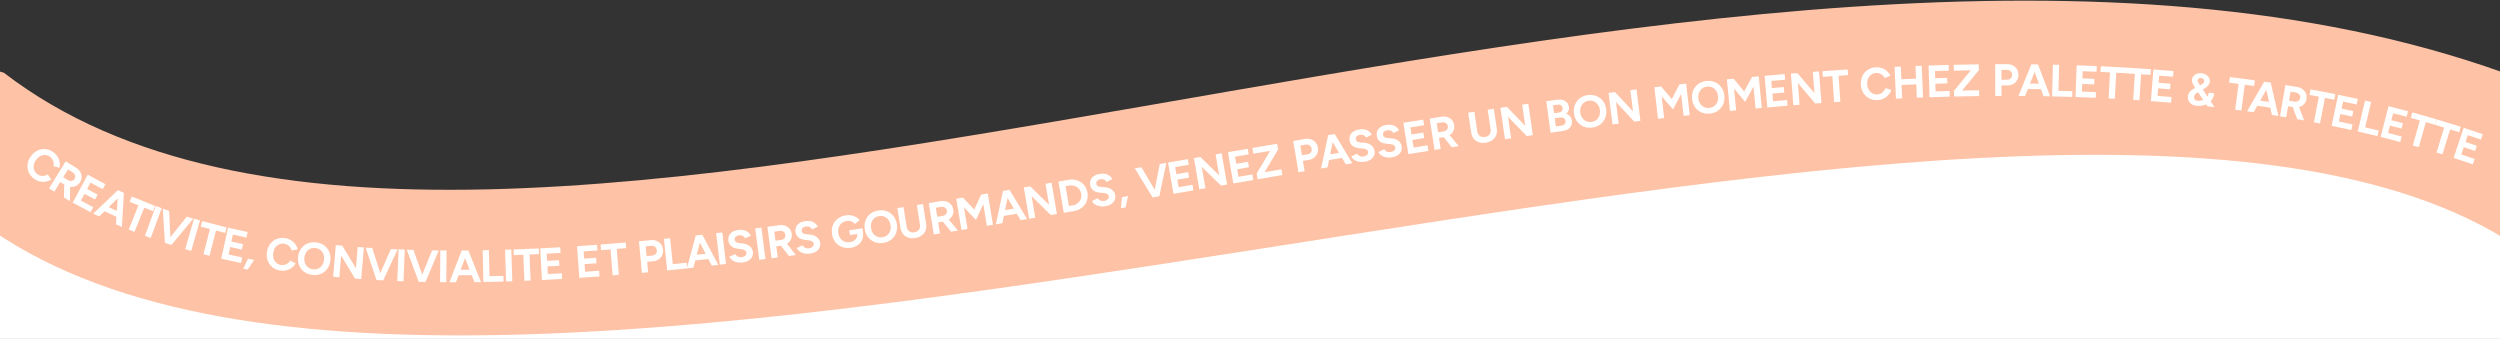 <svg width="1512" height="205" viewBox="0 0 1512 205" fill="none" xmlns="http://www.w3.org/2000/svg">
<rect x="0" y="0" width="1512" height="205" fill="#333333" stroke="none"/>
<g clip-path="url(#clip0_134_3827)">
<path d="M-21.936 139.357L739.5 89H1512V205H-33L-21.936 139.357Z" fill="white"/>
<path d="M2.333 44C293.333 267.5 1042.33 -125 1514.33 44C1514.33 44 1811.33 324.5 1514.33 144C1217.33 -36.5 311.333 341.5 2.333 144C-306.667 -53.5 2.333 44 2.333 44Z" fill="#FEC3A6"/>
<path d="M20.721 108.185C19.202 107.105 18.097 105.805 17.408 104.284C16.729 102.748 16.483 101.138 16.67 99.456C16.868 97.758 17.528 96.12 18.65 94.542C19.772 92.963 21.097 91.809 22.625 91.079C24.163 90.335 25.756 90.033 27.404 90.173C29.078 90.309 30.675 90.918 32.194 91.997C33.266 92.759 34.126 93.662 34.774 94.706C35.432 95.734 35.861 96.834 36.059 98.006C36.282 99.174 36.268 100.329 36.016 101.473L32.433 100.506C32.571 99.775 32.575 99.06 32.444 98.362C32.323 97.648 32.074 96.99 31.697 96.385C31.33 95.766 30.834 95.234 30.209 94.789C29.3 94.144 28.325 93.798 27.282 93.751C26.265 93.7 25.274 93.927 24.311 94.43C23.363 94.944 22.518 95.722 21.777 96.765C21.037 97.807 20.581 98.873 20.412 99.963C20.253 101.038 20.367 102.061 20.753 103.03C21.151 103.985 21.811 104.791 22.734 105.447C23.374 105.902 24.04 106.196 24.73 106.328C25.446 106.456 26.159 106.447 26.868 106.301C27.592 106.165 28.282 105.905 28.937 105.519L31.043 108.563C30.025 109.207 28.918 109.63 27.72 109.832C26.538 110.045 25.347 110.017 24.149 109.748C22.95 109.479 21.808 108.958 20.721 108.185Z" fill="white"/>
<path d="M36.058 109.877L37.85 106.958L41.12 108.965C41.602 109.261 42.093 109.423 42.59 109.45C43.104 109.487 43.58 109.393 44.018 109.169C44.471 108.954 44.836 108.621 45.114 108.169C45.544 107.469 45.636 106.742 45.389 105.991C45.159 105.249 44.647 104.635 43.852 104.147L40.746 102.24L42.539 99.321L45.799 101.29C46.961 101.982 47.842 102.834 48.443 103.846C49.053 104.842 49.364 105.891 49.374 106.991C49.385 108.09 49.07 109.162 48.43 110.205C47.799 111.233 46.97 111.989 45.944 112.474C44.943 112.952 43.852 113.14 42.672 113.037C41.501 112.919 40.339 112.506 39.187 111.798L36.058 109.877ZM29.676 113.934L39.713 97.586L42.912 99.55L32.875 115.898L29.676 113.934ZM38.667 119.454L38.913 110.569L42.441 110.323L42.287 121.677L38.667 119.454Z" fill="white"/>
<path d="M43.981 122.561L53.047 105.655L56.356 107.429L47.29 124.335L43.981 122.561ZM46.493 123.908L48.112 120.889L56.396 125.331L54.778 128.35L46.493 123.908ZM50.301 116.807L51.881 113.861L59.054 117.707L57.474 120.654L50.301 116.807ZM53.94 110.021L55.559 107.002L63.746 111.392L62.127 114.411L53.94 110.021Z" fill="white"/>
<path d="M70.11 135.598L71.529 115.105L74.934 116.687L73.714 137.271L70.11 135.598ZM56.365 129.214L71.305 115.001L74.71 116.583L59.969 130.888L56.365 129.214ZM61.374 126.887L62.77 123.88L73.682 128.947L72.285 131.955L61.374 126.887Z" fill="white"/>
<path d="M77.852 138.809L84.437 122.493L87.918 123.899L81.333 140.214L77.852 138.809ZM78.413 122.042L79.695 118.865L93.825 124.568L92.543 127.745L78.413 122.042Z" fill="white"/>
<path d="M87.647 142.628L94.25 124.617L97.775 125.909L91.172 143.92L87.647 142.628Z" fill="white"/>
<path d="M100.164 147.009L113.016 131.023L116.846 132.272L103.655 148.148L100.164 147.009ZM99.773 146.882L98.451 126.273L102.281 127.522L103.264 148.02L99.773 146.882Z" fill="white"/>
<path d="M112.03 150.7L117.347 132.268L120.955 133.309L115.637 151.741L112.03 150.7Z" fill="white"/>
<path d="M123.064 153.756L127.466 136.722L131.101 137.661L126.699 154.696L123.064 153.756ZM121.434 137.06L122.292 133.743L137.044 137.556L136.187 140.872L121.434 137.06Z" fill="white"/>
<path d="M133.804 156.456L137.923 137.719L141.59 138.526L137.471 157.262L133.804 156.456ZM136.588 157.068L137.324 153.722L146.504 155.74L145.769 159.086L136.588 157.068ZM138.318 149.198L139.036 145.933L146.985 147.68L146.267 150.946L138.318 149.198ZM139.971 141.677L140.707 138.331L149.781 140.326L149.045 143.672L139.971 141.677Z" fill="white"/>
<path d="M147.119 162.508L150.003 156.482L153.687 157.204L149.809 163.035L147.119 162.508Z" fill="white"/>
<path d="M169.412 163.617C167.571 163.329 166.003 162.659 164.706 161.605C163.413 160.534 162.475 159.203 161.892 157.614C161.311 156.007 161.17 154.246 161.47 152.333C161.769 150.42 162.439 148.796 163.48 147.461C164.524 146.108 165.815 145.126 167.353 144.516C168.912 143.891 170.612 143.722 172.453 144.011C173.753 144.214 174.925 144.638 175.971 145.282C177.019 145.909 177.894 146.702 178.594 147.662C179.315 148.607 179.818 149.648 180.103 150.783L176.465 151.518C176.263 150.802 175.947 150.161 175.518 149.594C175.092 149.01 174.575 148.531 173.967 148.159C173.363 147.768 172.681 147.514 171.923 147.395C170.822 147.223 169.795 147.349 168.841 147.772C167.908 148.181 167.123 148.826 166.485 149.706C165.866 150.589 165.458 151.663 165.26 152.926C165.063 154.19 165.131 155.347 165.466 156.398C165.804 157.431 166.362 158.295 167.141 158.99C167.922 159.667 168.873 160.093 169.992 160.269C170.768 160.39 171.495 160.356 172.172 160.166C172.869 159.961 173.503 159.635 174.072 159.187C174.66 158.743 175.16 158.202 175.574 157.564L178.818 159.348C178.195 160.378 177.392 161.251 176.411 161.967C175.448 162.685 174.37 163.191 173.178 163.486C171.985 163.78 170.73 163.824 169.412 163.617Z" fill="white"/>
<path d="M188.933 166.281C187.011 166.051 185.355 165.431 183.967 164.418C182.6 163.39 181.586 162.092 180.927 160.522C180.27 158.935 180.056 157.189 180.283 155.284C180.515 153.343 181.136 151.688 182.146 150.318C183.158 148.93 184.44 147.906 185.991 147.245C187.56 146.586 189.297 146.37 191.202 146.597C193.125 146.827 194.761 147.455 196.11 148.481C197.48 149.491 198.493 150.789 199.15 152.377C199.809 153.946 200.024 155.692 199.794 157.615C199.567 159.52 198.947 161.166 197.935 162.554C196.943 163.926 195.661 164.95 194.09 165.627C192.539 166.289 190.82 166.506 188.933 166.281ZM189.34 162.88C190.501 163.018 191.549 162.868 192.485 162.427C193.441 161.971 194.221 161.291 194.826 160.389C195.449 159.488 195.835 158.411 195.984 157.16C196.136 155.89 196.015 154.744 195.622 153.722C195.229 152.7 194.621 151.863 193.797 151.213C192.975 150.544 191.975 150.14 190.795 149.999C189.652 149.862 188.594 150.021 187.62 150.475C186.666 150.913 185.877 151.583 185.255 152.483C184.632 153.384 184.245 154.47 184.093 155.739C183.943 156.991 184.065 158.128 184.458 159.15C184.852 160.172 185.468 161.019 186.308 161.69C187.15 162.342 188.161 162.739 189.34 162.88Z" fill="white"/>
<path d="M214.735 168.483L203.809 150.369L207.013 148.578L217.891 166.605L214.735 168.483ZM201.49 167.363L203.108 148.247L207.013 148.578L206.57 151.868L205.229 167.707L201.49 167.363ZM214.735 168.483L216.352 149.368L220.066 149.682L218.448 168.798L214.735 168.483Z" fill="white"/>
<path d="M228.104 169.367L236.436 150.624L240.458 150.851L231.77 169.574L228.104 169.367ZM227.693 169.344L221.141 149.76L225.163 149.987L231.36 169.551L227.693 169.344Z" fill="white"/>
<path d="M240.28 169.973L241.039 150.805L244.79 150.953L244.032 170.122L240.28 169.973Z" fill="white"/>
<path d="M253.64 170.415L261.353 151.408L265.38 151.503L257.311 170.502L253.64 170.415ZM253.229 170.405L246.038 151.047L250.065 151.142L256.9 170.492L253.229 170.405Z" fill="white"/>
<path d="M266.161 170.635L266.325 151.452L270.079 151.484L269.916 170.667L266.161 170.635Z" fill="white"/>
<path d="M286.938 170.633L279.489 151.49L283.243 151.47L290.912 170.612L286.938 170.633ZM271.784 170.716L279.242 151.492L282.997 151.471L275.757 170.694L271.784 170.716ZM275.323 166.476L275.305 163.16L287.336 163.095L287.354 166.411L275.323 166.476Z" fill="white"/>
<path d="M292.354 170.546L291.931 151.367L295.685 151.284L296.108 170.463L292.354 170.546ZM294.765 170.493L294.69 167.068L304.471 166.852L304.547 170.277L294.765 170.493Z" fill="white"/>
<path d="M306.084 170.208L305.475 151.034L309.228 150.915L309.837 170.088L306.084 170.208Z" fill="white"/>
<path d="M317.16 169.816L316.434 152.237L320.186 152.082L320.912 169.661L317.16 169.816ZM310.76 154.309L310.618 150.887L325.843 150.258L325.984 153.68L310.76 154.309Z" fill="white"/>
<path d="M327.757 169.356L326.725 150.2L330.475 149.998L331.506 169.154L327.757 169.356ZM330.603 169.202L330.419 165.782L339.805 165.276L339.99 168.697L330.603 169.202ZM330.17 161.157L329.99 157.818L338.118 157.381L338.298 160.719L330.17 161.157ZM329.756 153.467L329.571 150.047L338.848 149.547L339.033 152.968L329.756 153.467Z" fill="white"/>
<path d="M350.36 168.043L349.004 148.907L352.749 148.642L354.105 167.777L350.36 168.043ZM353.203 167.841L352.961 164.424L362.337 163.76L362.58 167.177L353.203 167.841ZM352.634 159.804L352.397 156.469L360.516 155.894L360.753 159.229L352.634 159.804ZM352.089 152.123L351.847 148.706L361.114 148.049L361.356 151.466L352.089 152.123Z" fill="white"/>
<path d="M370.541 166.542L369.112 149.007L372.854 148.701L374.284 166.237L370.541 166.542ZM363.525 151.304L363.247 147.89L378.434 146.652L378.712 150.066L363.525 151.304Z" fill="white"/>
<path d="M390.954 158.378L390.626 154.941L394.637 154.559C395.473 154.479 396.129 154.141 396.605 153.545C397.098 152.948 397.303 152.203 397.218 151.312C397.162 150.73 396.977 150.234 396.663 149.823C396.347 149.395 395.94 149.076 395.443 148.866C394.946 148.656 394.389 148.59 393.772 148.667L390.062 149.021L389.737 145.611L393.527 145.222C394.871 145.076 396.088 145.235 397.179 145.7C398.267 146.147 399.149 146.825 399.822 147.733C400.495 148.623 400.89 149.696 401.01 150.951C401.128 152.188 400.951 153.315 400.479 154.333C400.007 155.35 399.306 156.188 398.378 156.845C397.448 157.484 396.337 157.865 395.046 157.988L390.954 158.378ZM388.255 165.022L386.436 145.925L390.174 145.569L391.993 164.666L388.255 165.022Z" fill="white"/>
<path d="M403.51 163.549L401.537 144.467L405.271 144.081L407.245 163.163L403.51 163.549ZM405.909 163.301L405.556 159.894L415.288 158.887L415.641 162.295L405.909 163.301Z" fill="white"/>
<path d="M430.47 160.643L421.041 142.393L424.773 141.977L434.419 160.202L430.47 160.643ZM415.409 162.325L420.796 142.421L424.528 142.004L419.358 161.884L415.409 162.325ZM418.481 157.736L418.113 154.44L430.069 153.105L430.437 156.4L418.481 157.736Z" fill="white"/>
<path d="M435.361 160.067L433.116 141.016L436.845 140.576L439.09 159.628L435.361 160.067Z" fill="white"/>
<path d="M449.087 158.748C448.126 158.866 447.214 158.859 446.35 158.726C445.487 158.593 444.704 158.358 443.999 158.022C443.293 157.667 442.69 157.253 442.19 156.781C441.708 156.307 441.368 155.787 441.169 155.223L444.68 153.685C444.992 154.273 445.475 154.756 446.129 155.136C446.781 155.498 447.561 155.631 448.47 155.538C449.434 155.438 450.188 155.133 450.732 154.624C451.295 154.113 451.534 153.513 451.449 152.824C451.376 152.225 451.069 151.757 450.531 151.418C450.008 151.059 449.316 150.822 448.455 150.708L445.899 150.36C444.946 150.238 444.086 149.985 443.321 149.601C442.553 149.198 441.927 148.668 441.44 148.01C440.954 147.352 440.653 146.551 440.537 145.608C440.316 143.813 440.733 142.344 441.789 141.202C442.861 140.039 444.484 139.324 446.66 139.055C447.875 138.906 448.958 138.956 449.91 139.207C450.877 139.438 451.709 139.842 452.406 140.418C453.103 140.995 453.669 141.708 454.105 142.556L450.625 144.117C450.332 143.527 449.868 143.051 449.234 142.687C448.6 142.323 447.839 142.196 446.95 142.306C446.044 142.417 445.353 142.714 444.879 143.196C444.422 143.676 444.241 144.296 444.335 145.058C444.409 145.656 444.666 146.103 445.108 146.398C445.567 146.691 446.162 146.885 446.891 146.979L449.471 147.297C451.152 147.494 452.509 148.054 453.543 148.976C454.577 149.898 455.172 150.994 455.329 152.263C455.467 153.387 455.317 154.409 454.878 155.328C454.437 156.229 453.729 156.979 452.753 157.578C451.778 158.177 450.556 158.567 449.087 158.748Z" fill="white"/>
<path d="M459.205 157.147L456.764 138.119L460.488 137.641L462.929 156.669L459.205 157.147Z" fill="white"/>
<path d="M469.044 149.017L468.592 145.622L472.395 145.115C472.957 145.041 473.439 144.857 473.842 144.563C474.264 144.268 474.574 143.895 474.772 143.444C474.988 142.992 475.061 142.503 474.991 141.978C474.883 141.163 474.496 140.541 473.831 140.114C473.183 139.684 472.398 139.53 471.475 139.653L467.862 140.134L467.409 136.739L471.182 136.209C472.52 136.012 473.741 136.117 474.845 136.523C475.948 136.911 476.85 137.528 477.552 138.374C478.255 139.221 478.687 140.251 478.848 141.464C479.008 142.659 478.842 143.769 478.352 144.792C477.877 145.796 477.149 146.63 476.169 147.295C475.186 147.942 474.025 148.354 472.684 148.533L469.044 149.017ZM466.654 156.192L464.122 137.176L467.844 136.681L470.376 155.697L466.654 156.192ZM477.113 154.8L471.696 147.752L474.277 145.335L481.323 154.239L477.113 154.8Z" fill="white"/>
<path d="M489.876 153.379C488.917 153.513 488.005 153.52 487.14 153.4C486.274 153.281 485.487 153.059 484.778 152.733C484.066 152.389 483.456 151.985 482.949 151.521C482.46 151.054 482.111 150.54 481.904 149.979L485.39 148.387C485.711 148.969 486.202 149.445 486.862 149.814C487.519 150.166 488.302 150.287 489.209 150.179C490.171 150.064 490.92 149.747 491.456 149.23C492.011 148.71 492.241 148.106 492.145 147.419C492.062 146.822 491.748 146.358 491.204 146.028C490.676 145.677 489.98 145.451 489.118 145.35L486.557 145.042C485.601 144.936 484.738 144.696 483.967 144.324C483.193 143.933 482.558 143.413 482.062 142.763C481.565 142.112 481.252 141.317 481.121 140.376C480.871 138.584 481.265 137.109 482.303 135.95C483.356 134.771 484.969 134.03 487.14 133.727C488.353 133.559 489.436 133.592 490.392 133.828C491.362 134.043 492.201 134.434 492.907 135C493.612 135.566 494.19 136.269 494.639 137.111L491.184 138.726C490.881 138.141 490.41 137.672 489.771 137.318C489.131 136.964 488.368 136.849 487.481 136.973C486.577 137.098 485.891 137.406 485.424 137.895C484.975 138.382 484.804 139.005 484.909 139.765C484.993 140.363 485.257 140.805 485.703 141.094C486.167 141.38 486.765 141.564 487.496 141.647L490.08 141.923C491.764 142.095 493.13 142.633 494.178 143.539C495.227 144.444 495.839 145.53 496.015 146.797C496.171 147.919 496.037 148.943 495.613 149.869C495.186 150.777 494.489 151.538 493.523 152.152C492.557 152.766 491.342 153.175 489.876 153.379Z" fill="white"/>
<path d="M514.555 149.841C512.621 150.125 510.843 149.962 509.22 149.351C507.613 148.72 506.277 147.734 505.213 146.395C504.145 145.038 503.47 143.401 503.189 141.485C502.907 139.569 503.083 137.816 503.718 136.227C504.349 134.62 505.345 133.292 506.705 132.242C508.081 131.172 509.735 130.495 511.669 130.211C512.826 130.041 513.918 130.056 514.945 130.256C515.971 130.455 516.9 130.808 517.732 131.314C518.578 131.799 519.312 132.393 519.933 133.095L517.175 135.44C516.796 134.997 516.325 134.623 515.763 134.318C515.22 134.01 514.633 133.791 514.005 133.662C513.377 133.533 512.764 133.512 512.168 133.6C510.975 133.775 509.958 134.211 509.119 134.907C508.277 135.585 507.664 136.441 507.281 137.476C506.897 138.511 506.799 139.661 506.985 140.927C507.168 142.174 507.585 143.248 508.234 144.15C508.902 145.049 509.747 145.71 510.769 146.132C511.789 146.536 512.913 146.648 514.142 146.467C515.1 146.326 515.922 146.011 516.607 145.523C517.311 145.032 517.829 144.411 518.162 143.66C518.495 142.909 518.595 142.082 518.462 141.178L521.907 140.118C522.17 141.907 522.024 143.489 521.469 144.864C520.932 146.235 520.062 147.351 518.859 148.211C517.671 149.051 516.236 149.594 514.555 149.841ZM514.063 142.158L513.636 139.256L521.608 138.084L521.947 140.389L520.028 141.281L514.063 142.158Z" fill="white"/>
<path d="M534.275 146.882C532.361 147.174 530.6 147.018 528.992 146.413C527.4 145.788 526.076 144.807 525.022 143.471C523.965 142.117 523.292 140.491 523.003 138.595C522.708 136.662 522.864 134.901 523.472 133.312C524.076 131.704 525.038 130.374 526.356 129.323C527.692 128.269 529.308 127.597 531.205 127.308C533.119 127.015 534.863 127.183 536.438 127.812C538.028 128.419 539.351 129.4 540.408 130.754C541.462 132.09 542.135 133.716 542.427 135.63C542.717 137.527 542.559 139.279 541.954 140.886C541.365 142.473 540.403 143.803 539.07 144.875C537.752 145.926 536.154 146.596 534.275 146.882ZM533.759 143.496C534.915 143.319 535.885 142.894 536.669 142.22C537.468 141.525 538.039 140.662 538.38 139.63C538.74 138.596 538.825 137.455 538.634 136.209C538.442 134.945 538.019 133.873 537.367 132.993C536.715 132.113 535.906 131.469 534.938 131.062C533.968 130.638 532.895 130.515 531.721 130.694C530.584 130.868 529.606 131.303 528.788 132.001C527.986 132.678 527.405 133.534 527.046 134.568C526.686 135.602 526.603 136.752 526.796 138.016C526.986 139.262 527.407 140.325 528.059 141.205C528.71 142.085 529.531 142.737 530.519 143.159C531.505 143.563 532.585 143.675 533.759 143.496Z" fill="white"/>
<path d="M553.483 143.958C551.913 144.205 550.502 144.113 549.251 143.681C547.999 143.249 546.971 142.533 546.166 141.531C545.376 140.509 544.862 139.24 544.623 137.724L548.332 137.14C548.46 137.952 548.734 138.639 549.156 139.202C549.593 139.743 550.134 140.13 550.781 140.361C551.446 140.589 552.184 140.639 552.996 140.512C553.808 140.384 554.487 140.111 555.031 139.692C555.594 139.271 555.991 138.737 556.222 138.09C556.468 137.422 556.527 136.682 556.399 135.87L560.108 135.286C560.347 136.802 560.229 138.171 559.756 139.392C559.297 140.593 558.53 141.592 557.453 142.39C556.395 143.186 555.072 143.708 553.483 143.958ZM544.623 137.724L542.753 125.839L546.462 125.255L548.332 137.14L544.623 137.724ZM556.399 135.87L554.529 123.986L558.238 123.402L560.108 135.286L556.399 135.87Z" fill="white"/>
<path d="M566.953 134.548L566.408 131.166L570.196 130.556C570.755 130.466 571.232 130.268 571.627 129.964C572.041 129.657 572.34 129.276 572.526 128.82C572.729 128.362 572.789 127.871 572.705 127.348C572.574 126.536 572.17 125.926 571.494 125.517C570.835 125.105 570.046 124.973 569.126 125.121L565.527 125.701L564.983 122.319L568.739 121.686C570.071 121.453 571.294 121.524 572.41 121.899C573.522 122.257 574.441 122.849 575.167 123.676C575.892 124.503 576.352 125.52 576.547 126.729C576.739 127.919 576.603 129.033 576.141 130.07C575.694 131.085 574.99 131.939 574.028 132.631C573.063 133.304 571.913 133.749 570.579 133.964L566.953 134.548ZM564.76 141.785L561.709 122.846L565.415 122.249L568.467 141.188L564.76 141.785ZM575.177 140.107L569.569 133.21L572.083 130.724L579.371 139.431L575.177 140.107Z" fill="white"/>
<path d="M590.267 132.975L578.635 120.864L580.281 120.066L582.382 119.497L591.568 129.233L590.267 132.975ZM581.47 139.09L578.353 120.161L582.058 119.551L585.174 138.48L581.47 139.09ZM590.267 132.975L587.836 129.848L593.415 117.681L595.587 117.545L597.339 117.729L590.267 132.975ZM596.856 136.556L593.739 117.627L597.417 117.022L600.534 135.95L596.856 136.556Z" fill="white"/>
<path d="M617.269 133.144L606.853 115.44L610.555 114.819L621.188 132.487L617.269 133.144ZM602.322 135.651L606.609 115.48L610.312 114.859L606.241 134.994L602.322 135.651ZM605.138 130.899L604.59 127.629L616.455 125.639L617.003 128.909L605.138 130.899Z" fill="white"/>
<path d="M635.526 130.047L620.417 115.242L623.071 112.706L638.113 127.439L635.526 130.047ZM622.423 132.275L619.208 113.363L623.071 112.706L623.465 116.003L626.129 131.673L622.423 132.275ZM635.526 130.047L632.311 111.135L635.985 110.51L639.201 129.423L635.526 130.047Z" fill="white"/>
<path d="M649.451 127.663L648.857 124.206C649.721 124.058 650.496 123.767 651.182 123.334C651.868 122.901 652.434 122.368 652.882 121.735C653.347 121.099 653.671 120.395 653.853 119.622C654.033 118.831 654.049 118.012 653.904 117.166C653.759 116.32 653.471 115.563 653.041 114.895C652.608 114.209 652.066 113.644 651.415 113.2C650.782 112.753 650.071 112.439 649.28 112.26C648.489 112.081 647.661 112.065 646.797 112.214L646.203 108.757C648.13 108.426 649.901 108.539 651.517 109.095C653.15 109.649 654.504 110.566 655.576 111.846C656.664 113.105 657.367 114.662 657.685 116.517C658.001 118.353 657.858 120.055 657.256 121.623C656.654 123.191 655.684 124.507 654.347 125.571C653.01 126.635 651.378 127.332 649.451 127.663ZM645.535 128.336L644.941 124.879L648.857 124.206L649.451 127.663L645.535 128.336ZM643.401 128.703L640.153 109.796L643.853 109.16L647.101 128.067L643.401 128.703ZM642.881 112.887L642.287 109.429L646.203 108.757L646.797 112.214L642.881 112.887Z" fill="white"/>
<path d="M668.521 124.711C667.567 124.876 666.656 124.913 665.787 124.822C664.918 124.731 664.124 124.535 663.405 124.232C662.682 123.912 662.059 123.529 661.537 123.081C661.033 122.631 660.668 122.128 660.442 121.574L663.874 119.868C664.214 120.44 664.72 120.9 665.391 121.247C666.06 121.576 666.846 121.672 667.75 121.534C668.707 121.388 669.445 121.047 669.965 120.512C670.502 119.974 670.712 119.363 670.593 118.679C670.491 118.085 670.162 117.632 669.607 117.32C669.068 116.987 668.365 116.784 667.5 116.711L664.93 116.487C663.972 116.412 663.101 116.201 662.318 115.854C661.532 115.49 660.88 114.991 660.362 114.357C659.845 113.723 659.505 112.938 659.343 112.002C659.035 110.22 659.381 108.733 660.38 107.54C661.393 106.326 662.981 105.533 665.141 105.159C666.347 104.951 667.431 104.949 668.394 105.153C669.371 105.337 670.222 105.699 670.946 106.242C671.67 106.784 672.271 107.468 672.747 108.294L669.347 110.022C669.025 109.448 668.539 108.994 667.888 108.662C667.237 108.329 666.471 108.239 665.589 108.392C664.688 108.547 664.013 108.877 663.563 109.382C663.13 109.883 662.979 110.511 663.11 111.268C663.213 111.862 663.492 112.296 663.947 112.569C664.42 112.84 665.023 113.004 665.756 113.063L668.348 113.254C670.037 113.37 671.42 113.864 672.498 114.734C673.575 115.605 674.223 116.67 674.441 117.93C674.634 119.046 674.533 120.074 674.14 121.014C673.743 121.935 673.072 122.719 672.126 123.364C671.181 124.01 669.979 124.459 668.521 124.711Z" fill="white"/>
<path d="M678.005 125.906L678.547 119.248L682.246 118.606L680.705 125.438L678.005 125.906Z" fill="white"/>
<path d="M697.54 119.343L701.411 99.199L705.38 98.509L701.159 118.714L697.54 119.343ZM697.135 119.413L686.318 101.822L690.287 101.132L700.754 118.784L697.135 119.413Z" fill="white"/>
<path d="M709.723 117.226L706.439 98.325L710.138 97.683L713.422 116.583L709.723 117.226ZM712.531 116.738L711.945 113.363L721.206 111.753L721.793 115.129L712.531 116.738ZM711.152 108.8L710.58 105.505L718.599 104.112L719.171 107.406L711.152 108.8ZM709.834 101.212L709.247 97.837L718.4 96.247L718.987 99.622L709.834 101.212Z" fill="white"/>
<path d="M738.459 112.239L723.302 97.482L725.949 94.937L741.037 109.622L738.459 112.239ZM725.363 114.508L722.087 95.606L725.949 94.937L726.353 98.233L729.067 113.894L725.363 114.508ZM738.459 112.239L735.183 93.337L738.856 92.7L742.132 111.602L738.459 112.239Z" fill="white"/>
<path d="M745.921 110.948L742.661 92.043L746.361 91.405L749.621 110.31L745.921 110.948ZM748.729 110.463L748.147 107.087L757.411 105.49L757.993 108.866L748.729 110.463ZM747.36 102.523L746.792 99.229L754.813 97.846L755.381 101.14L747.36 102.523ZM746.052 94.934L745.47 91.559L754.625 89.98L755.207 93.356L746.052 94.934Z" fill="white"/>
<path d="M764.573 104.539L760.029 104.955L768.449 90.807L772.993 90.39L764.573 104.539ZM760.621 108.413L760.029 104.955L774.967 102.397L775.559 105.854L760.621 108.413ZM758.056 92.948L757.464 89.491L772.401 86.932L772.993 90.39L758.056 92.948Z" fill="white"/>
<path d="M787.547 97.369L786.971 93.964L790.943 93.293C791.772 93.152 792.401 92.768 792.832 92.139C793.281 91.507 793.431 90.75 793.282 89.867C793.185 89.291 792.964 88.809 792.621 88.423C792.274 88.018 791.846 87.729 791.335 87.556C790.824 87.383 790.263 87.358 789.654 87.479L785.979 88.101L785.408 84.723L789.159 84.061C790.489 83.817 791.715 83.888 792.836 84.273C793.954 84.639 794.882 85.251 795.62 86.109C796.355 86.948 796.828 87.989 797.038 89.232C797.245 90.457 797.15 91.594 796.753 92.643C796.356 93.693 795.719 94.579 794.84 95.302C793.959 96.007 792.879 96.467 791.6 96.683L787.547 97.369ZM785.337 104.191L782.138 85.276L785.84 84.65L789.039 103.565L785.337 104.191Z" fill="white"/>
<path d="M813.932 99.383L803.525 81.672L807.229 81.053L817.851 98.728L813.932 99.383ZM798.984 101.881L803.282 81.713L806.985 81.094L802.903 101.226L798.984 101.881ZM801.802 97.131L801.256 93.86L813.122 91.877L813.668 95.148L801.802 97.131Z" fill="white"/>
<path d="M825.317 97.835C824.361 97.993 823.45 98.022 822.582 97.924C821.714 97.827 820.922 97.624 820.204 97.316C819.484 96.99 818.865 96.602 818.346 96.15C817.845 95.696 817.484 95.19 817.263 94.634L820.708 92.956C821.044 93.53 821.546 93.994 822.215 94.347C822.881 94.681 823.666 94.783 824.571 94.653C825.529 94.514 826.27 94.179 826.794 93.648C827.335 93.114 827.55 92.505 827.437 91.82C827.339 91.225 827.014 90.769 826.462 90.453C825.925 90.116 825.224 89.907 824.359 89.827L821.792 89.584C820.834 89.501 819.964 89.283 819.184 88.93C818.401 88.559 817.753 88.054 817.241 87.417C816.728 86.779 816.395 85.991 816.241 85.054C815.947 83.269 816.304 81.785 817.312 80.6C818.336 79.395 819.929 78.614 822.093 78.258C823.3 78.059 824.385 78.065 825.345 78.277C826.321 78.468 827.169 78.838 827.889 79.386C828.609 79.934 829.204 80.623 829.674 81.453L826.26 83.154C825.942 82.577 825.46 82.119 824.812 81.781C824.163 81.444 823.398 81.348 822.514 81.493C821.613 81.642 820.935 81.966 820.481 82.467C820.044 82.965 819.888 83.592 820.013 84.349C820.111 84.944 820.386 85.38 820.839 85.657C821.31 85.932 821.912 86.101 822.645 86.166L825.235 86.378C826.923 86.507 828.302 87.011 829.373 87.891C830.443 88.77 831.083 89.84 831.29 91.102C831.475 92.22 831.366 93.247 830.965 94.183C830.56 95.101 829.883 95.88 828.933 96.517C827.982 97.155 826.777 97.595 825.317 97.835Z" fill="white"/>
<path d="M841.744 95.151C840.788 95.306 839.876 95.334 839.009 95.234C838.141 95.134 837.349 94.929 836.633 94.619C835.913 94.292 835.295 93.901 834.777 93.449C834.278 92.993 833.918 92.487 833.698 91.93L837.148 90.26C837.482 90.836 837.983 91.3 838.651 91.655C839.316 91.991 840.101 92.096 841.006 91.967C841.965 91.831 842.706 91.498 843.231 90.968C843.775 90.436 843.991 89.827 843.879 89.142C843.783 88.547 843.459 88.09 842.908 87.772C842.372 87.434 841.671 87.223 840.807 87.141L838.24 86.891C837.282 86.805 836.414 86.585 835.634 86.23C834.852 85.857 834.205 85.351 833.695 84.712C833.184 84.073 832.853 83.285 832.701 82.347C832.411 80.561 832.772 79.078 833.784 77.896C834.811 76.693 836.406 75.916 838.57 75.566C839.779 75.37 840.863 75.379 841.823 75.594C842.798 75.787 843.645 76.159 844.364 76.709C845.082 77.259 845.675 77.95 846.143 78.781L842.725 80.473C842.409 79.895 841.927 79.436 841.28 79.097C840.633 78.757 839.867 78.659 838.984 78.802C838.082 78.949 837.403 79.271 836.947 79.771C836.51 80.268 836.352 80.895 836.475 81.652C836.571 82.247 836.846 82.684 837.298 82.962C837.768 83.238 838.37 83.409 839.102 83.475L841.692 83.694C843.379 83.828 844.757 84.336 845.825 85.218C846.894 86.099 847.53 87.171 847.735 88.434C847.916 89.552 847.805 90.579 847.401 91.514C846.994 92.431 846.315 93.208 845.363 93.843C844.411 94.479 843.205 94.915 841.744 95.151Z" fill="white"/>
<path d="M851.771 93.2L848.757 74.255L852.465 73.665L855.479 92.61L851.771 93.2ZM854.586 92.752L854.048 89.369L863.331 87.892L863.869 91.275L854.586 92.752ZM853.32 84.795L852.795 81.493L860.833 80.214L861.358 83.516L853.32 84.795ZM852.11 77.19L851.572 73.807L860.747 72.347L861.285 75.73L852.11 77.19Z" fill="white"/>
<path d="M869.861 83.456L869.334 80.071L873.125 79.48C873.684 79.393 874.163 79.198 874.559 78.896C874.974 78.591 875.275 78.212 875.463 77.757C875.669 77.299 875.732 76.809 875.65 76.286C875.524 75.473 875.123 74.861 874.449 74.448C873.792 74.033 873.004 73.897 872.083 74.04L868.482 74.601L867.954 71.216L871.714 70.603C873.047 70.377 874.27 70.454 875.383 70.835C876.494 71.199 877.41 71.796 878.131 72.626C878.852 73.457 879.307 74.477 879.495 75.686C879.681 76.878 879.54 77.991 879.072 79.025C878.62 80.039 877.911 80.889 876.946 81.575C875.978 82.244 874.826 82.682 873.49 82.891L869.861 83.456ZM867.631 90.682L864.678 71.727L868.387 71.149L871.341 90.104L867.631 90.682ZM878.056 89.057L872.484 82.132L875.011 79.658L882.253 88.403L878.056 89.057Z" fill="white"/>
<path d="M898.566 86.318C896.994 86.555 895.584 86.452 894.335 86.012C893.087 85.571 892.063 84.847 891.266 83.84C890.483 82.812 889.978 81.54 889.75 80.022L893.463 79.464C893.585 80.277 893.854 80.966 894.272 81.532C894.705 82.076 895.244 82.467 895.889 82.702C896.552 82.935 897.29 82.991 898.103 82.868C898.916 82.746 899.596 82.478 900.144 82.063C900.709 81.646 901.11 81.114 901.345 80.469C901.596 79.803 901.661 79.064 901.539 78.251L905.252 77.693C905.479 79.211 905.352 80.579 904.87 81.796C904.403 82.994 903.629 83.987 902.547 84.778C901.483 85.566 900.156 86.08 898.566 86.318ZM889.75 80.022L887.963 68.124L891.675 67.567L893.463 79.464L889.75 80.022ZM901.539 78.251L899.751 66.354L903.464 65.796L905.252 77.693L901.539 78.251Z" fill="white"/>
<path d="M923.364 82.281L908.619 67.113L911.334 64.642L926.013 79.736L923.364 82.281ZM910.21 84.189L907.456 65.204L911.334 64.642L911.648 67.947L913.93 83.677L910.21 84.189ZM923.364 82.281L920.61 63.296L924.298 62.761L927.053 81.746L923.364 82.281Z" fill="white"/>
<path d="M939.294 80.026L938.841 76.742L944.298 75.989C945.185 75.867 945.852 75.554 946.299 75.05C946.743 74.527 946.914 73.895 946.812 73.153C946.705 72.375 946.339 71.798 945.716 71.423C945.092 71.048 944.293 70.937 943.318 71.09L938.16 71.8L937.764 68.923L941.056 68.524C942.83 68.28 944.405 68.266 945.781 68.482C947.154 68.68 948.259 69.136 949.095 69.851C949.95 70.563 950.469 71.589 950.654 72.928C950.813 74.086 950.687 75.109 950.274 75.996C949.862 76.882 949.214 77.599 948.33 78.145C947.446 78.691 946.371 79.051 945.104 79.226L939.294 80.026ZM937.801 80.232L935.182 61.228L938.819 60.727L941.439 79.731L937.801 80.232ZM938.051 72.009L937.605 68.779L942.764 68.068C943.578 67.955 944.192 67.659 944.605 67.177C945.018 66.696 945.172 66.076 945.068 65.316C944.963 64.555 944.619 64.003 944.037 63.659C943.452 63.297 942.709 63.188 941.806 63.331L936.947 64L936.543 61.068L941.612 60.314C942.915 60.135 944.084 60.186 945.119 60.467C946.151 60.731 946.995 61.232 947.65 61.972C948.303 62.694 948.711 63.651 948.876 64.846C949.011 65.823 948.798 66.756 948.238 67.645C947.696 68.531 946.861 69.292 945.731 69.927C944.619 70.56 943.276 70.985 941.702 71.202L938.051 72.009Z" fill="white"/>
<path d="M963.044 77.141C961.125 77.395 959.367 77.203 957.772 76.566C956.192 75.908 954.889 74.9 953.862 73.543C952.833 72.168 952.193 70.529 951.942 68.627C951.687 66.689 951.878 64.932 952.518 63.355C953.155 61.759 954.144 60.45 955.483 59.425C956.84 58.398 958.469 57.76 960.371 57.509C962.291 57.255 964.032 57.459 965.593 58.119C967.17 58.758 968.474 59.766 969.503 61.141C970.529 62.498 971.17 64.137 971.423 66.057C971.674 67.959 971.481 69.707 970.843 71.303C970.222 72.877 969.234 74.187 967.879 75.232C966.54 76.257 964.928 76.893 963.044 77.141ZM962.596 73.745C963.756 73.592 964.734 73.187 965.532 72.529C966.345 71.85 966.933 70.999 967.296 69.974C967.676 68.947 967.784 67.809 967.619 66.559C967.452 65.291 967.051 64.211 966.417 63.318C965.784 62.424 964.987 61.765 964.028 61.338C963.066 60.894 961.997 60.749 960.819 60.905C959.678 61.055 958.692 61.471 957.86 62.152C957.044 62.813 956.446 63.656 956.066 64.683C955.685 65.71 955.579 66.858 955.746 68.125C955.911 69.375 956.31 70.447 956.944 71.34C957.578 72.233 958.385 72.9 959.364 73.342C960.342 73.766 961.419 73.901 962.596 73.745Z" fill="white"/>
<path d="M988.424 73.57L973.984 58.111L976.748 55.695L991.123 71.079L988.424 73.57ZM975.235 75.216L972.859 56.18L976.748 55.695L976.995 59.005L978.964 74.778L975.235 75.216ZM988.424 73.57L986.048 54.534L989.747 54.072L992.122 73.108L988.424 73.57Z" fill="white"/>
<path d="M1011.84 66.162L1000.82 53.489L1002.51 52.773L1004.63 52.31L1013.32 62.489L1011.84 66.162ZM1002.75 71.832L1000.58 52.772L1004.31 52.347L1006.48 71.407L1002.75 71.832ZM1011.84 66.162L1009.57 62.918L1015.74 51.042L1017.92 51.015L1019.66 51.285L1011.84 66.162ZM1018.24 70.065L1016.07 51.005L1019.77 50.583L1021.95 69.643L1018.24 70.065Z" fill="white"/>
<path d="M1034.23 68.672C1032.31 68.875 1030.55 68.636 1028.98 67.957C1027.41 67.258 1026.14 66.216 1025.15 64.832C1024.15 63.43 1023.56 61.775 1023.36 59.867C1023.15 57.923 1023.39 56.171 1024.07 54.612C1024.75 53.034 1025.78 51.751 1027.14 50.762C1028.52 49.772 1030.17 49.176 1032.08 48.976C1034 48.773 1035.74 49.023 1037.28 49.724C1038.84 50.405 1040.12 51.447 1041.11 52.849C1042.1 54.233 1042.7 55.888 1042.9 57.814C1043.1 59.722 1042.86 61.465 1042.18 63.042C1041.52 64.6 1040.5 65.883 1039.11 66.892C1037.75 67.88 1036.12 68.474 1034.23 68.672ZM1033.87 65.266C1035.04 65.143 1036.02 64.764 1036.84 64.127C1037.67 63.47 1038.28 62.635 1038.67 61.62C1039.08 60.604 1039.22 59.468 1039.08 58.215C1038.95 56.943 1038.58 55.852 1037.97 54.943C1037.36 54.033 1036.58 53.353 1035.63 52.901C1034.68 52.431 1033.62 52.258 1032.44 52.383C1031.29 52.503 1030.29 52.892 1029.45 53.551C1028.61 54.19 1027.99 55.017 1027.58 56.034C1027.18 57.05 1027.04 58.194 1027.17 59.466C1027.31 60.72 1027.68 61.802 1028.29 62.711C1028.9 63.621 1029.69 64.309 1030.65 64.777C1031.62 65.227 1032.69 65.39 1033.87 65.266Z" fill="white"/>
<path d="M1055.46 61.59L1044.68 48.716L1046.37 48.031L1048.51 47.607L1057.01 57.945L1055.46 61.59ZM1046.26 67.092L1044.44 47.995L1048.18 47.638L1050 66.735L1046.26 67.092ZM1055.46 61.59L1053.24 58.304L1059.64 46.545L1061.81 46.558L1063.55 46.86L1055.46 61.59ZM1061.79 65.611L1059.96 46.514L1063.67 46.16L1065.5 65.257L1061.79 65.611Z" fill="white"/>
<path d="M1068.89 64.966L1067.24 45.853L1070.98 45.53L1072.63 64.643L1068.89 64.966ZM1071.73 64.721L1071.44 61.308L1080.8 60.5L1081.09 63.913L1071.73 64.721ZM1071.04 56.693L1070.75 53.362L1078.86 52.663L1079.15 55.994L1071.04 56.693ZM1070.38 49.021L1070.08 45.608L1079.34 44.81L1079.63 48.223L1070.38 49.021Z" fill="white"/>
<path d="M1097.87 62.595L1084.18 46.47L1087.05 44.188L1100.69 60.234L1097.87 62.595ZM1084.62 63.615L1083.15 44.488L1087.05 44.188L1087.15 47.506L1088.37 63.354L1084.62 63.615ZM1097.87 62.595L1096.4 43.468L1100.12 43.182L1101.59 62.309L1097.87 62.595Z" fill="white"/>
<path d="M1109.28 61.786L1108.09 44.232L1111.84 43.979L1113.03 61.533L1109.28 61.786ZM1102.48 46.452L1102.24 43.034L1117.45 42.008L1117.68 45.425L1102.48 46.452Z" fill="white"/>
<path d="M1135.57 60.518C1133.71 60.617 1132.03 60.286 1130.55 59.525C1129.06 58.745 1127.87 57.638 1126.97 56.204C1126.06 54.752 1125.56 53.059 1125.46 51.125C1125.35 49.191 1125.67 47.464 1126.41 45.942C1127.16 44.402 1128.21 43.174 1129.59 42.258C1130.99 41.324 1132.62 40.806 1134.48 40.706C1135.79 40.636 1137.03 40.807 1138.18 41.221C1139.34 41.616 1140.36 42.211 1141.24 43.005C1142.14 43.78 1142.85 44.694 1143.37 45.746L1139.96 47.218C1139.61 46.56 1139.17 45.998 1138.63 45.533C1138.1 45.05 1137.49 44.689 1136.82 44.45C1136.15 44.194 1135.43 44.086 1134.66 44.127C1133.55 44.187 1132.57 44.523 1131.72 45.136C1130.9 45.729 1130.26 46.522 1129.82 47.516C1129.4 48.508 1129.22 49.643 1129.29 50.92C1129.36 52.197 1129.66 53.315 1130.21 54.273C1130.75 55.214 1131.48 55.943 1132.39 56.462C1133.29 56.962 1134.31 57.182 1135.44 57.121C1136.22 57.079 1136.93 56.895 1137.55 56.569C1138.19 56.224 1138.74 55.773 1139.21 55.218C1139.69 54.661 1140.07 54.028 1140.34 53.318L1143.88 54.39C1143.49 55.528 1142.88 56.548 1142.07 57.452C1141.28 58.354 1140.33 59.073 1139.22 59.608C1138.12 60.143 1136.9 60.446 1135.57 60.518Z" fill="white"/>
<path d="M1159.29 59.093L1158.5 39.926L1162.25 39.771L1163.04 58.938L1159.29 59.093ZM1146.67 59.615L1145.87 40.42L1149.63 40.293L1150.42 59.487L1146.67 59.615ZM1149.13 51.422L1148.98 47.972L1160.59 47.492L1160.74 50.942L1149.13 51.422Z" fill="white"/>
<path d="M1166.98 58.812L1166.41 39.637L1170.17 39.526L1170.73 58.701L1166.98 58.812ZM1169.83 58.728L1169.73 55.303L1179.12 55.026L1179.22 58.45L1169.83 58.728ZM1169.59 50.674L1169.49 47.332L1177.63 47.092L1177.73 50.434L1169.59 50.674ZM1169.36 42.977L1169.26 39.553L1178.55 39.278L1178.65 42.703L1169.36 42.977Z" fill="white"/>
<path d="M1186.36 55.145L1181.81 54.871L1192.27 42.156L1196.82 42.43L1186.36 55.145ZM1181.87 58.379L1181.81 54.871L1196.96 54.597L1197.02 58.105L1181.87 58.379ZM1181.67 42.704L1181.61 39.197L1196.76 38.923L1196.82 42.43L1181.67 42.704Z" fill="white"/>
<path d="M1210.04 51.662L1210.03 48.209L1214.06 48.203C1214.9 48.202 1215.59 47.927 1216.12 47.379C1216.66 46.83 1216.94 46.108 1216.94 45.213C1216.93 44.628 1216.8 44.117 1216.52 43.678C1216.25 43.222 1215.87 42.866 1215.4 42.611C1214.92 42.356 1214.37 42.238 1213.75 42.257L1210.03 42.262L1210.02 38.836L1213.83 38.804C1215.18 38.784 1216.38 39.056 1217.42 39.621C1218.46 40.168 1219.28 40.925 1219.86 41.893C1220.45 42.842 1220.74 43.947 1220.74 45.208C1220.75 46.45 1220.46 47.556 1219.9 48.525C1219.33 49.494 1218.56 50.262 1217.57 50.83C1216.59 51.379 1215.45 51.655 1214.15 51.656L1210.04 51.662ZM1206.73 58.024L1206.71 38.84L1210.46 38.836L1210.48 58.019L1206.73 58.024Z" fill="white"/>
<path d="M1235.94 58.184L1228.83 38.913L1232.58 38.959L1239.91 58.233L1235.94 58.184ZM1220.79 58.001L1228.58 38.91L1232.34 38.956L1224.76 58.049L1220.79 58.001ZM1224.4 53.824L1224.44 50.508L1236.47 50.654L1236.43 53.97L1224.4 53.824Z" fill="white"/>
<path d="M1241.11 58.29L1241.6 39.113L1245.35 39.208L1244.87 58.386L1241.11 58.29ZM1243.52 58.351L1243.61 54.927L1253.39 55.176L1253.3 58.601L1243.52 58.351Z" fill="white"/>
<path d="M1255.25 58.671L1255.99 39.502L1259.74 39.646L1259 58.815L1255.25 58.671ZM1258.1 58.781L1258.23 55.358L1267.62 55.719L1267.49 59.142L1258.1 58.781ZM1258.41 50.73L1258.54 47.389L1266.67 47.701L1266.54 51.042L1258.41 50.73ZM1258.71 43.034L1258.84 39.611L1268.12 39.968L1267.99 43.391L1258.71 43.034Z" fill="white"/>
<path d="M1275.3 59.53L1276.22 41.96L1279.97 42.156L1279.05 59.726L1275.3 59.53ZM1270.38 43.493L1270.56 40.072L1285.78 40.868L1285.6 44.289L1270.38 43.493Z" fill="white"/>
<path d="M1290.14 60.391L1291.31 42.836L1295.05 43.084L1293.89 60.64L1290.14 60.391ZM1285.44 44.287L1285.67 40.869L1300.87 41.877L1300.65 45.296L1285.44 44.287Z" fill="white"/>
<path d="M1300.85 61.127L1302.41 42.007L1306.15 42.312L1304.59 61.432L1300.85 61.127ZM1303.69 61.359L1303.97 57.944L1313.34 58.707L1313.06 62.121L1303.69 61.359ZM1304.34 53.328L1304.61 49.996L1312.73 50.656L1312.46 53.989L1304.34 53.328ZM1304.97 45.653L1305.25 42.238L1314.51 42.992L1314.23 46.407L1304.97 45.653Z" fill="white"/>
<path d="M1328.45 63.976C1327.33 63.856 1326.35 63.532 1325.53 63.004C1324.7 62.475 1324.08 61.803 1323.67 60.988C1323.26 60.173 1323.11 59.266 1323.22 58.267C1323.29 57.576 1323.48 56.954 1323.8 56.4C1324.12 55.845 1324.53 55.347 1325.03 54.904C1325.54 54.444 1326.1 54.053 1326.7 53.731L1330.56 51.633C1330.87 51.464 1331.21 51.27 1331.56 51.05C1331.93 50.832 1332.26 50.564 1332.56 50.246C1332.87 49.911 1333.05 49.517 1333.09 49.063C1333.15 48.536 1333 48.107 1332.65 47.776C1332.3 47.426 1331.84 47.221 1331.26 47.159C1330.71 47.102 1330.23 47.207 1329.82 47.475C1329.42 47.745 1329.2 48.126 1329.15 48.616C1329.1 49.089 1329.2 49.522 1329.45 49.916C1329.7 50.292 1330 50.737 1330.33 51.25L1333.49 55.995L1339.31 64.769L1335.11 64.324L1330.69 57.736L1327.36 52.699C1326.94 52.011 1326.59 51.413 1326.31 50.906C1326.06 50.383 1325.88 49.914 1325.77 49.499C1325.67 49.065 1325.64 48.64 1325.69 48.222C1325.78 47.35 1326.09 46.602 1326.61 45.978C1327.16 45.356 1327.84 44.895 1328.66 44.597C1329.5 44.282 1330.42 44.176 1331.4 44.281C1332.47 44.394 1333.4 44.695 1334.2 45.184C1334.99 45.654 1335.59 46.259 1335.99 47C1336.4 47.742 1336.56 48.577 1336.47 49.503C1336.39 50.248 1336.12 50.918 1335.67 51.514C1335.23 52.091 1334.6 52.658 1333.78 53.215C1332.99 53.774 1332.03 54.36 1330.9 54.975L1328.82 56.105C1328.51 56.274 1328.21 56.473 1327.93 56.7C1327.67 56.929 1327.45 57.2 1327.27 57.511C1327.09 57.805 1326.98 58.16 1326.93 58.578C1326.87 59.196 1327.02 59.727 1327.4 60.171C1327.79 60.617 1328.32 60.876 1329 60.947C1329.76 61.028 1330.52 60.99 1331.29 60.833C1332.06 60.675 1332.77 60.392 1333.42 59.984C1334.09 59.577 1334.64 59.047 1335.05 58.393C1335.47 57.739 1335.73 56.967 1335.82 56.077L1339.17 56.432C1339 58.104 1338.42 59.549 1337.45 60.769C1336.47 61.97 1335.21 62.856 1333.67 63.426C1332.12 63.997 1330.38 64.18 1328.45 63.976Z" fill="white"/>
<path d="M1351.86 66.362L1354.14 48.917L1357.86 49.405L1355.58 66.85L1351.86 66.362ZM1348.2 49.99L1348.64 46.594L1363.75 48.573L1363.31 51.969L1348.2 49.99Z" fill="white"/>
<path d="M1374.05 69.53L1369.63 49.47L1373.34 50.026L1377.98 70.118L1374.05 69.53ZM1359.06 67.285L1369.38 49.433L1373.1 49.989L1362.99 67.874L1359.06 67.285ZM1363.21 63.639L1363.7 60.36L1375.6 62.141L1375.11 65.421L1363.21 63.639Z" fill="white"/>
<path d="M1383.38 64.18L1383.96 60.803L1387.74 61.453C1388.3 61.549 1388.82 61.517 1389.29 61.357C1389.78 61.2 1390.19 60.936 1390.51 60.565C1390.85 60.198 1391.07 59.753 1391.16 59.23C1391.3 58.42 1391.11 57.712 1390.6 57.106C1390.11 56.502 1389.41 56.122 1388.49 55.964L1384.9 55.347L1385.48 51.971L1389.24 52.589C1390.57 52.8 1391.71 53.263 1392.64 53.98C1393.58 54.678 1394.26 55.536 1394.68 56.553C1395.09 57.571 1395.2 58.683 1394.99 59.889C1394.79 61.078 1394.3 62.087 1393.53 62.919C1392.77 63.735 1391.83 64.314 1390.7 64.657C1389.57 64.982 1388.34 65.03 1387 64.801L1383.38 64.18ZM1378.96 70.317L1382.21 51.41L1385.91 52.045L1382.67 70.952L1378.96 70.317ZM1389.36 72.103L1386.29 63.761L1389.48 62.223L1393.55 72.822L1389.36 72.103Z" fill="white"/>
<path d="M1399.46 73.969L1402.78 56.693L1406.47 57.403L1403.14 74.679L1399.46 73.969ZM1396.78 57.408L1397.43 54.044L1412.39 56.925L1411.75 60.289L1396.78 57.408Z" fill="white"/>
<path d="M1410.14 76.062L1414.15 57.303L1417.82 58.089L1413.81 76.848L1410.14 76.062ZM1412.92 76.659L1413.64 73.309L1422.83 75.276L1422.11 78.625L1412.92 76.659ZM1414.61 68.78L1415.31 65.51L1423.27 67.213L1422.57 70.483L1414.61 68.78ZM1416.22 61.249L1416.94 57.9L1426.02 59.843L1425.3 63.193L1416.22 61.249Z" fill="white"/>
<path d="M1425.97 79.508L1430.38 60.838L1434.04 61.701L1429.63 80.371L1425.97 79.508ZM1428.32 80.062L1429.11 76.728L1438.63 78.977L1437.84 82.311L1428.32 80.062Z" fill="white"/>
<path d="M1439.79 82.808L1444.61 64.238L1448.24 65.18L1443.43 83.75L1439.79 82.808ZM1442.55 83.523L1443.41 80.207L1452.51 82.566L1451.65 85.882L1442.55 83.523ZM1444.57 75.724L1445.41 72.487L1453.29 74.53L1452.45 77.766L1444.57 75.724ZM1446.51 68.269L1447.37 64.953L1456.36 67.285L1455.5 70.601L1446.51 68.269Z" fill="white"/>
<path d="M1459.25 88.005L1464.06 71.081L1467.67 72.108L1462.86 89.032L1459.25 88.005ZM1458.02 71.275L1458.96 67.979L1473.61 72.144L1472.68 75.439L1458.02 71.275Z" fill="white"/>
<path d="M1473.59 92.228L1478.79 75.42L1482.37 76.529L1477.18 93.338L1473.59 92.228ZM1472.75 75.473L1473.76 72.201L1488.32 76.703L1487.3 79.975L1472.75 75.473Z" fill="white"/>
<path d="M1483.94 95.474L1490.06 77.293L1493.62 78.49L1487.5 96.672L1483.94 95.474ZM1486.64 96.383L1487.73 93.137L1496.64 96.135L1495.55 99.381L1486.64 96.383ZM1489.21 88.747L1490.28 85.578L1497.99 88.174L1496.93 91.343L1489.21 88.747ZM1491.67 81.448L1492.76 78.202L1501.56 81.165L1500.47 84.411L1491.67 81.448Z" fill="white"/>
</g>
<defs>
<clipPath id="clip0_134_3827">
<rect width="1512" height="205" fill="white"/>
</clipPath>
</defs>
</svg>
